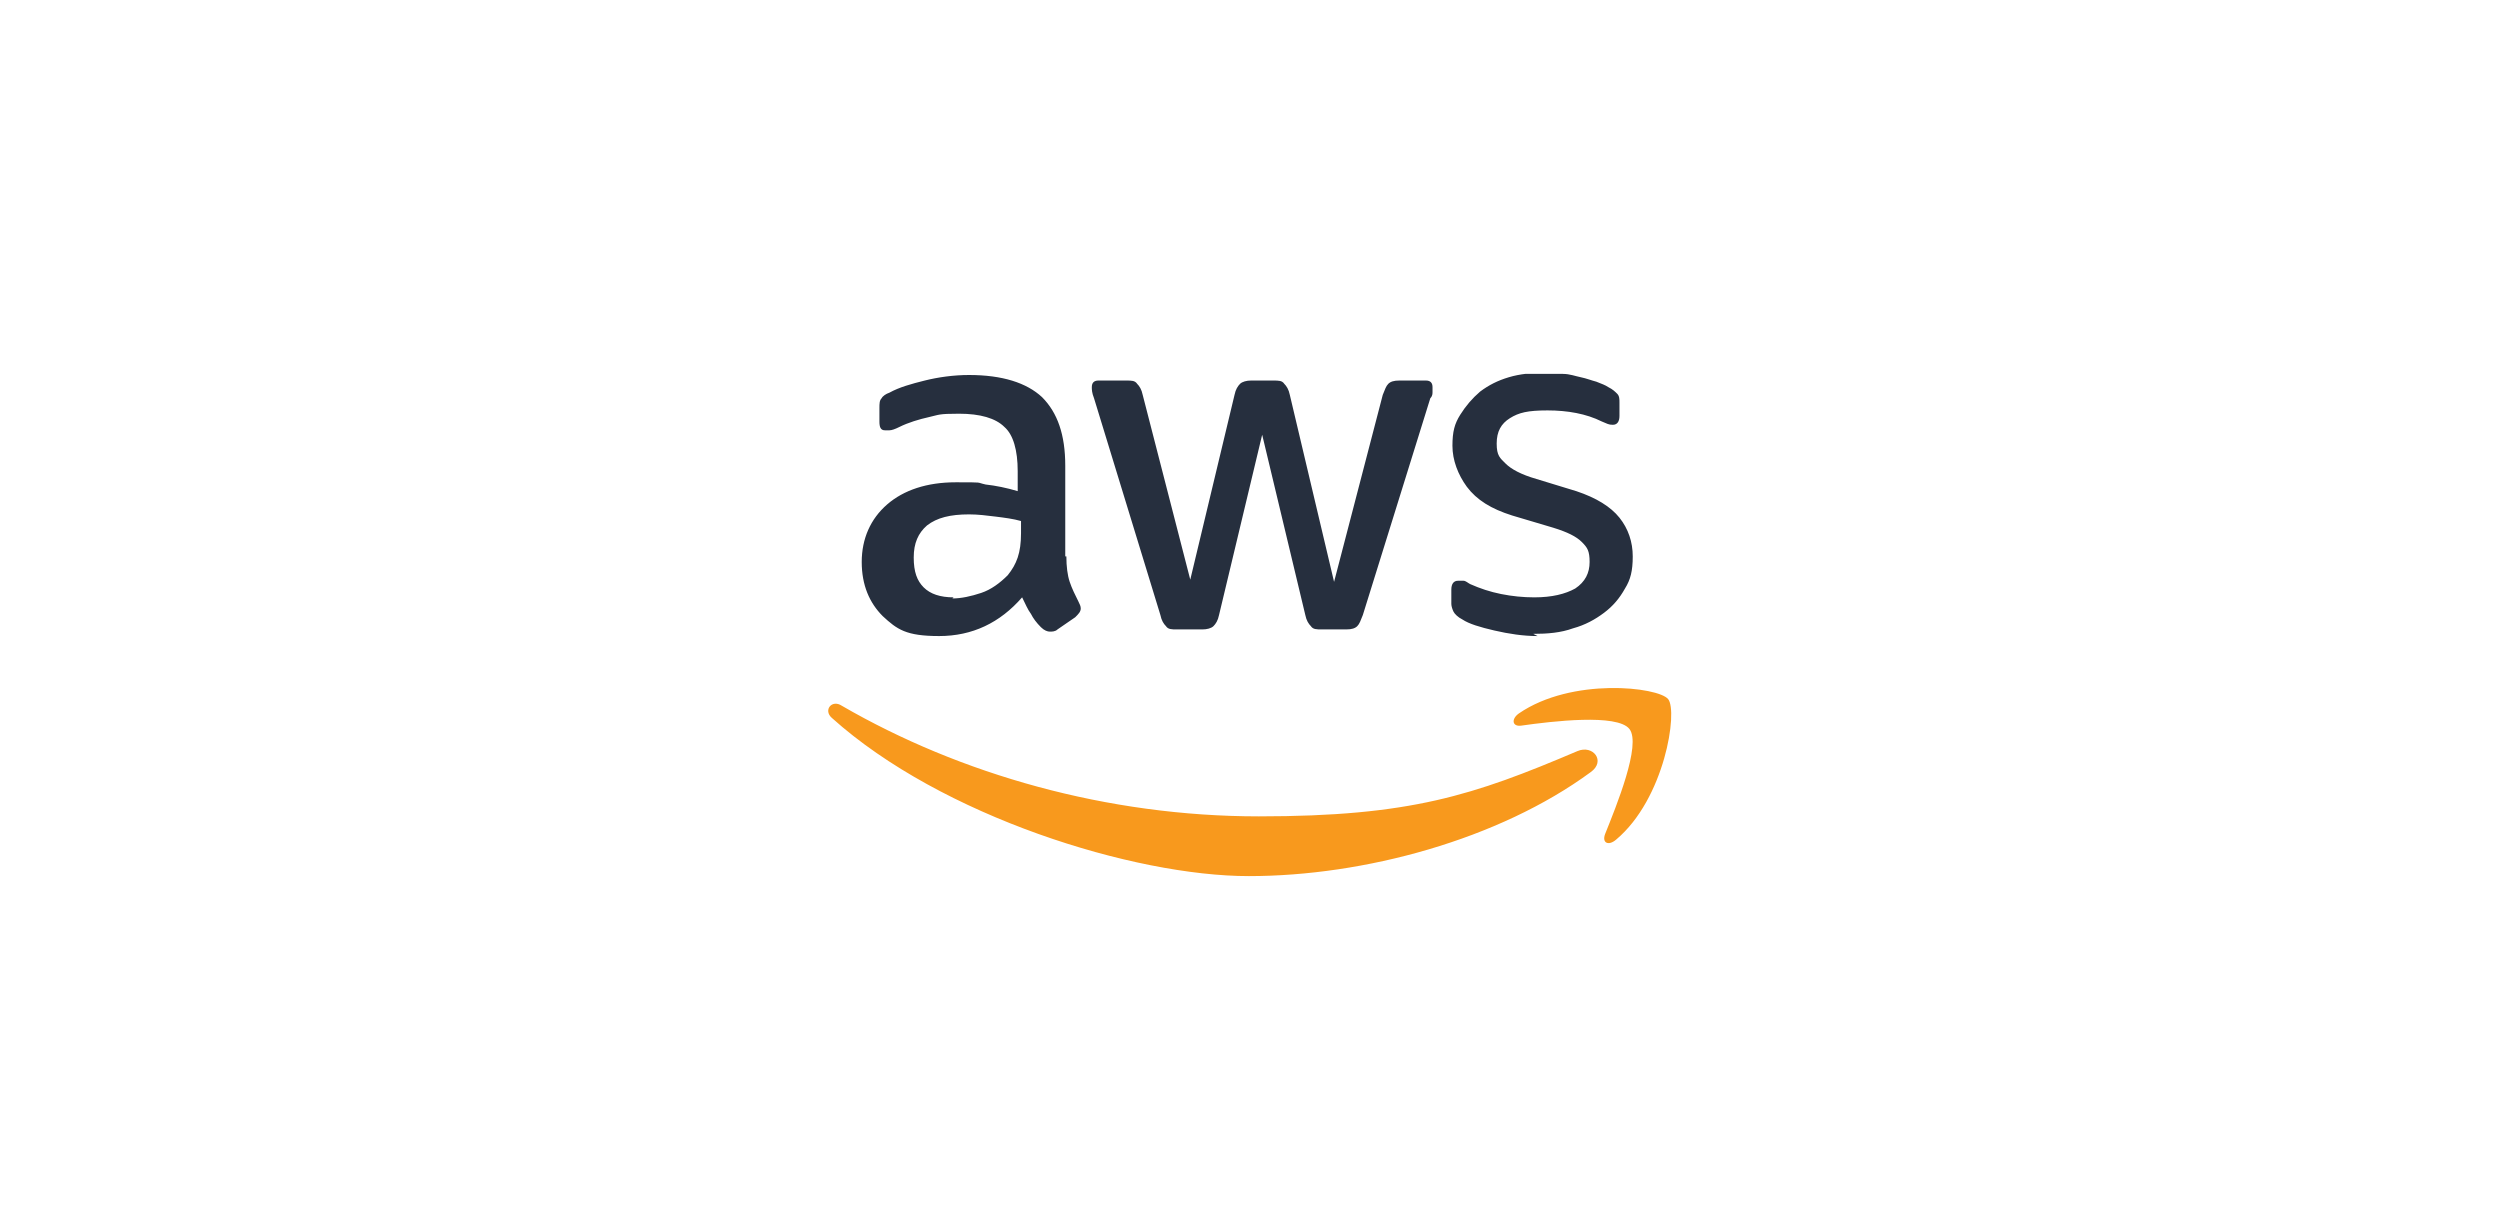 <?xml version="1.0" encoding="UTF-8"?>
<svg id="Layer_1" xmlns="http://www.w3.org/2000/svg" xmlns:xlink="http://www.w3.org/1999/xlink" version="1.1" viewBox="0 0 226 111">
  <!-- Generator: Adobe Illustrator 29.5.1, SVG Export Plug-In . SVG Version: 2.1.0 Build 141)  -->
  <defs>
    <style>
      .st0 {
        fill: none;
      }

      .st1 {
        fill: #262f3e;
      }

      .st2 {
        fill: #f8991d;
      }

      .st3 {
        clip-path: url(#clippath);
      }
    </style>
    <clipPath id="clippath">
      <rect class="st0" x="74.9" y="33.8" width="76.2" height="45.5"/>
    </clipPath>
  </defs>
  <rect class="st0" width="226" height="111"/>
  <g class="st3">
    <g>
      <path class="st1" d="M96.4,50.3c0,.9.1,1.7.3,2.3.2.6.5,1.2.8,1.8.1.2.2.4.2.6,0,.3-.2.5-.5.8l-1.6,1.1c-.2.2-.5.2-.7.2s-.5-.1-.8-.4c-.4-.4-.7-.8-.9-1.2-.3-.4-.5-.9-.8-1.5-2,2.3-4.5,3.5-7.5,3.5s-3.8-.6-5.1-1.8c-1.2-1.2-1.9-2.8-1.9-4.9s.8-3.9,2.3-5.2c1.5-1.3,3.6-2,6.2-2s1.8,0,2.7.2c.9.1,1.9.3,2.9.6v-1.8c0-1.9-.4-3.3-1.2-4-.8-.8-2.2-1.2-4.1-1.2s-1.8.1-2.7.3c-.9.2-1.9.5-2.7.9-.4.2-.7.3-.9.3-.2,0-.3,0-.4,0-.4,0-.5-.3-.5-.8v-1.2c0-.4,0-.7.2-.9.1-.2.4-.4.7-.5.9-.5,2-.8,3.2-1.1,1.2-.3,2.6-.5,4-.5,3,0,5.2.7,6.6,2,1.4,1.4,2.1,3.4,2.1,6.2v8.2h0ZM86.1,54.1c.8,0,1.7-.2,2.6-.5.9-.3,1.7-.9,2.4-1.6.4-.5.7-1,.9-1.6.2-.6.3-1.3.3-2.2v-1.1c-.7-.2-1.5-.3-2.3-.4-.8-.1-1.6-.2-2.4-.2-1.7,0-2.9.3-3.8,1-.8.7-1.2,1.6-1.2,2.9s.3,2.1.9,2.7c.6.6,1.5.9,2.7.9h0ZM106.4,56.9c-.5,0-.8,0-1-.3-.2-.2-.4-.5-.5-1l-6-19.6c-.2-.5-.2-.8-.2-1,0-.4.2-.6.6-.6h2.5c.5,0,.8,0,1,.3.2.2.4.5.5,1l4.3,16.7,4-16.7c.1-.5.3-.8.5-1,.2-.2.6-.3,1-.3h2c.5,0,.8,0,1,.3.2.2.4.5.5,1l4,16.9,4.4-16.9c.2-.5.3-.8.5-1,.2-.2.5-.3,1-.3h2.4c.4,0,.6.2.6.6s0,.3,0,.4c0,.2,0,.4-.2.6l-6.1,19.6c-.2.5-.3.8-.5,1-.2.2-.5.3-1,.3h-2.2c-.5,0-.8,0-1-.3-.2-.2-.4-.5-.5-1l-3.9-16.3-3.9,16.3c-.1.5-.3.8-.5,1-.2.2-.6.3-1,.3h-2.2ZM139,57.5c-1.3,0-2.6-.2-3.9-.5-1.3-.3-2.3-.6-2.9-1-.4-.2-.7-.5-.8-.7-.1-.2-.2-.5-.2-.7v-1.3c0-.5.2-.8.6-.8s.3,0,.5,0c.2,0,.4.2.6.3.9.4,1.8.7,2.8.9,1,.2,2,.3,3,.3,1.6,0,2.8-.3,3.7-.8.9-.6,1.3-1.4,1.3-2.4s-.2-1.3-.7-1.8c-.5-.5-1.3-.9-2.6-1.3l-3.7-1.1c-1.9-.6-3.2-1.4-4.1-2.6-.8-1.1-1.3-2.4-1.3-3.7s.2-2,.7-2.8c.5-.8,1.1-1.5,1.8-2.1.8-.6,1.6-1,2.6-1.3,1-.3,2.1-.4,3.2-.4s1.1,0,1.7.1c.6,0,1.1.2,1.6.3.5.1,1,.3,1.4.4.5.2.8.3,1.1.5.4.2.6.4.8.6.2.2.2.5.2.8v1.2c0,.5-.2.8-.6.8s-.5-.1-1-.3c-1.4-.7-3.1-1-4.9-1s-2.6.2-3.4.7c-.8.5-1.2,1.2-1.2,2.3s.3,1.3.8,1.8c.5.5,1.4,1,2.8,1.4l3.6,1.1c1.8.6,3.1,1.4,3.9,2.4.8,1,1.2,2.2,1.2,3.5s-.2,2.1-.7,2.9c-.5.9-1.1,1.6-1.9,2.2-.8.6-1.7,1.1-2.8,1.4-1.1.4-2.3.5-3.6.5h0Z"/>
      <path class="st2" d="M143.8,69.8c-8.3,6.1-20.5,9.4-30.9,9.4s-27.8-5.4-37.7-14.3c-.8-.7,0-1.7.9-1.1,10.7,6.2,24,10,37.7,10s19.4-1.9,28.8-5.9c1.4-.6,2.6.9,1.2,1.9h0ZM147.3,65.9c-1.1-1.4-7-.7-9.8-.3-.8.1-.9-.6-.2-1.1,4.8-3.3,12.6-2.4,13.5-1.3.9,1.1-.3,9-4.7,12.7-.7.6-1.3.3-1-.5,1-2.5,3.3-8.1,2.2-9.5h0Z"/>
    </g>
  </g>
</svg>
